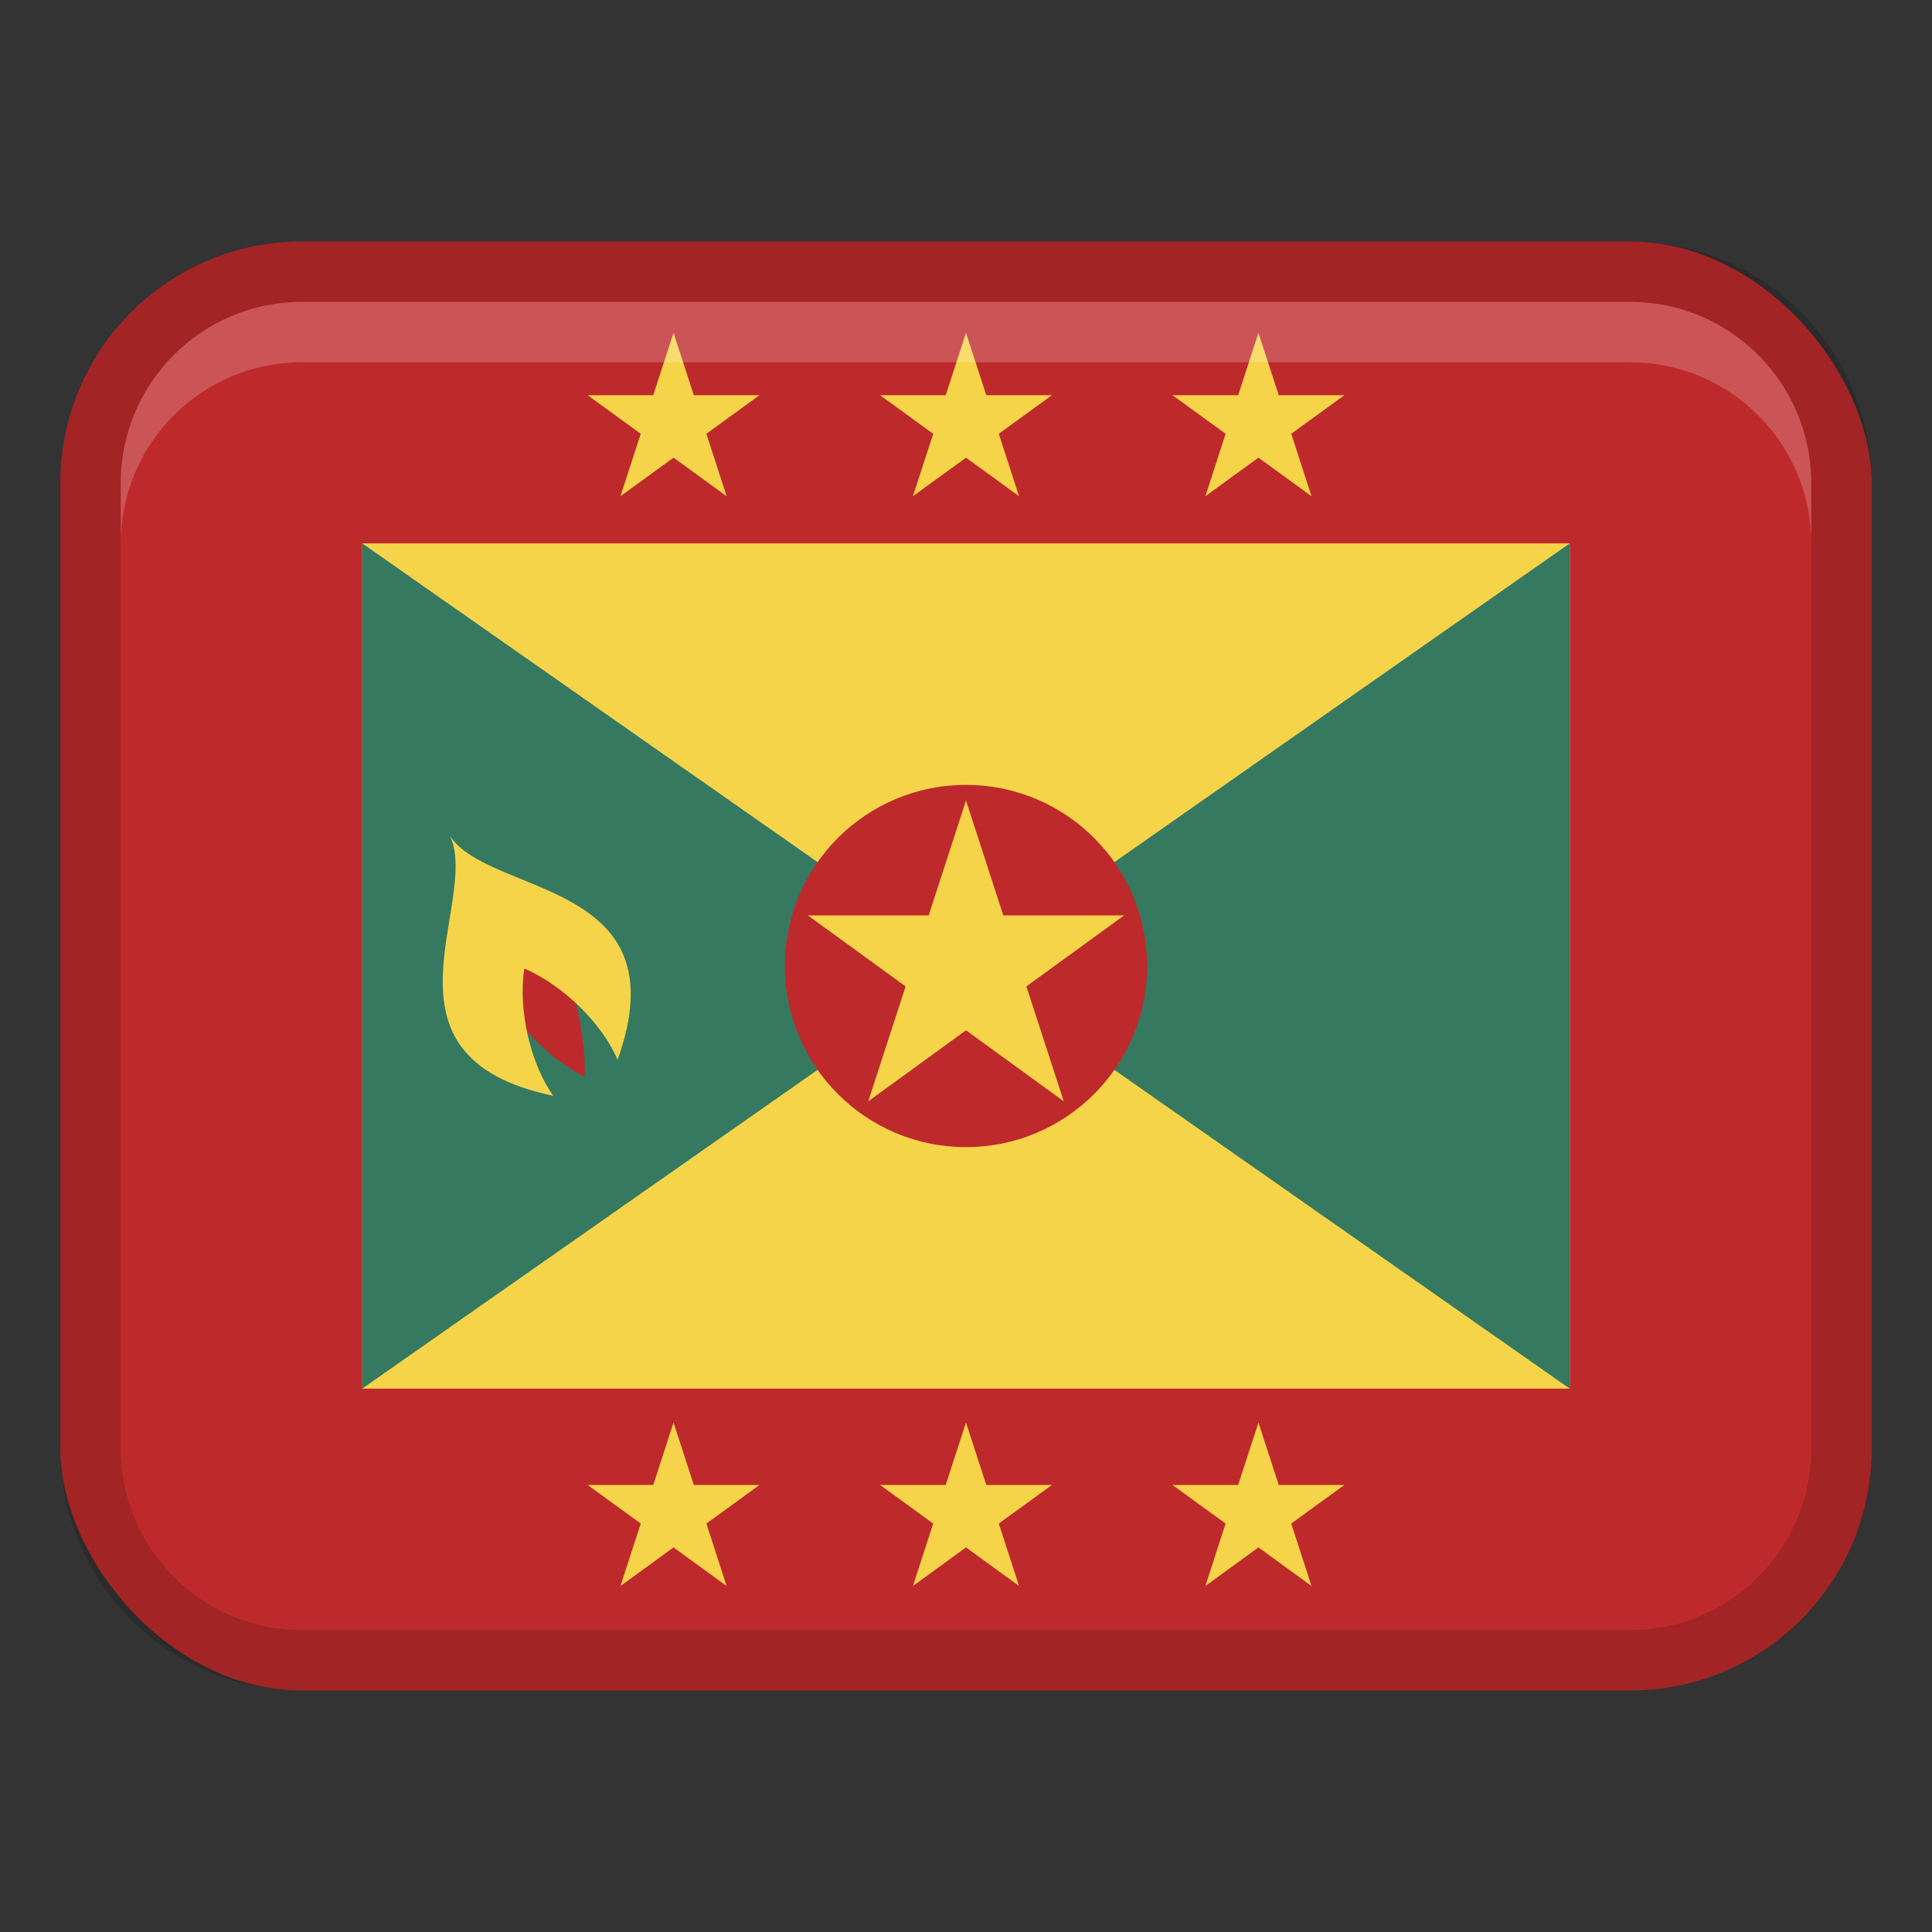 <svg xmlns="http://www.w3.org/2000/svg" width="48" height="48" viewBox="0 0 32 32"><rect x="0" y="0" width="32" height="32" fill="#333333" stroke="none"/><title>grenada</title><g class="nc-icon-wrapper"><rect x="1" y="4" width="30" height="24" rx="4" ry="4" fill="#be2a2c"></rect><path d="M27,4H5c-2.209,0-4,1.791-4,4V24c0,2.209,1.791,4,4,4H27c2.209,0,4-1.791,4-4V8c0-2.209-1.791-4-4-4Zm3,20c0,1.654-1.346,3-3,3H5c-1.654,0-3-1.346-3-3V8c0-1.654,1.346-3,3-3H27c1.654,0,3,1.346,3,3V24Z" opacity=".15"></path><path fill="#f6d44a" d="M6 9H26V23H6z"></path><path fill="#357960" d="M6 9L16 16 6 23 6 9z"></path><path fill="#357960" d="M26 9L16 16 26 23 26 9z"></path><circle cx="16" cy="16" r="3" fill="#be2a2c"></circle><path fill="#f6d44a" d="M17 16.338L18.619 15.162 16.618 15.162 16 13.259 15.382 15.162 13.381 15.162 15 16.338 14.381 18.241 16 17.065 17.619 18.241 17 16.338z"></path><path fill="#f6d44a" d="M16.543 7.185L17.423 6.546 16.336 6.546 16 5.513 15.664 6.546 14.577 6.546 15.457 7.185 15.121 8.219 16 7.58 16.879 8.219 16.543 7.185z"></path><path fill="#f6d44a" d="M11.7 7.185L12.579 6.546 11.492 6.546 11.156 5.513 10.82 6.546 9.734 6.546 10.613 7.185 10.277 8.219 11.156 7.58 12.035 8.219 11.7 7.185z"></path><path fill="#f6d44a" d="M20.3 7.185L19.421 6.546 20.508 6.546 20.844 5.513 21.18 6.546 22.266 6.546 21.387 7.185 21.723 8.219 20.844 7.58 19.965 8.219 20.3 7.185z"></path><path fill="#f6d44a" d="M16.543 25.235L17.423 24.596 16.336 24.596 16 23.562 15.664 24.596 14.577 24.596 15.457 25.235 15.121 26.269 16 25.63 16.879 26.269 16.543 25.235z"></path><path fill="#f6d44a" d="M11.7 25.235L12.579 24.596 11.492 24.596 11.156 23.562 10.82 24.596 9.734 24.596 10.613 25.235 10.277 26.269 11.156 25.63 12.035 26.269 11.7 25.235z"></path><path fill="#f6d44a" d="M20.3 25.235L19.421 24.596 20.508 24.596 20.844 23.562 21.18 24.596 22.266 24.596 21.387 25.235 21.723 26.269 20.844 25.63 19.965 26.269 20.3 25.235z"></path><path d="M8.065,16.131c.34,.678,1.016,1.426,1.618,1.699,.029-.678-.187-1.555-.496-2.257l-1.122,.558Z" fill="#be2a2c"></path><path d="M7.455,13.85c.506,1.091-1.397,3.653,1.709,4.3-.377-.529-.584-1.414-.481-2.108,.645,.275,1.292,.913,1.546,1.512,1.071-2.986-2.108-2.703-2.774-3.704Z" fill="#f6d44a"></path><path d="M27,5H5c-1.657,0-3,1.343-3,3v1c0-1.657,1.343-3,3-3H27c1.657,0,3,1.343,3,3v-1c0-1.657-1.343-3-3-3Z" fill="#fff" opacity=".2"></path></g></svg>